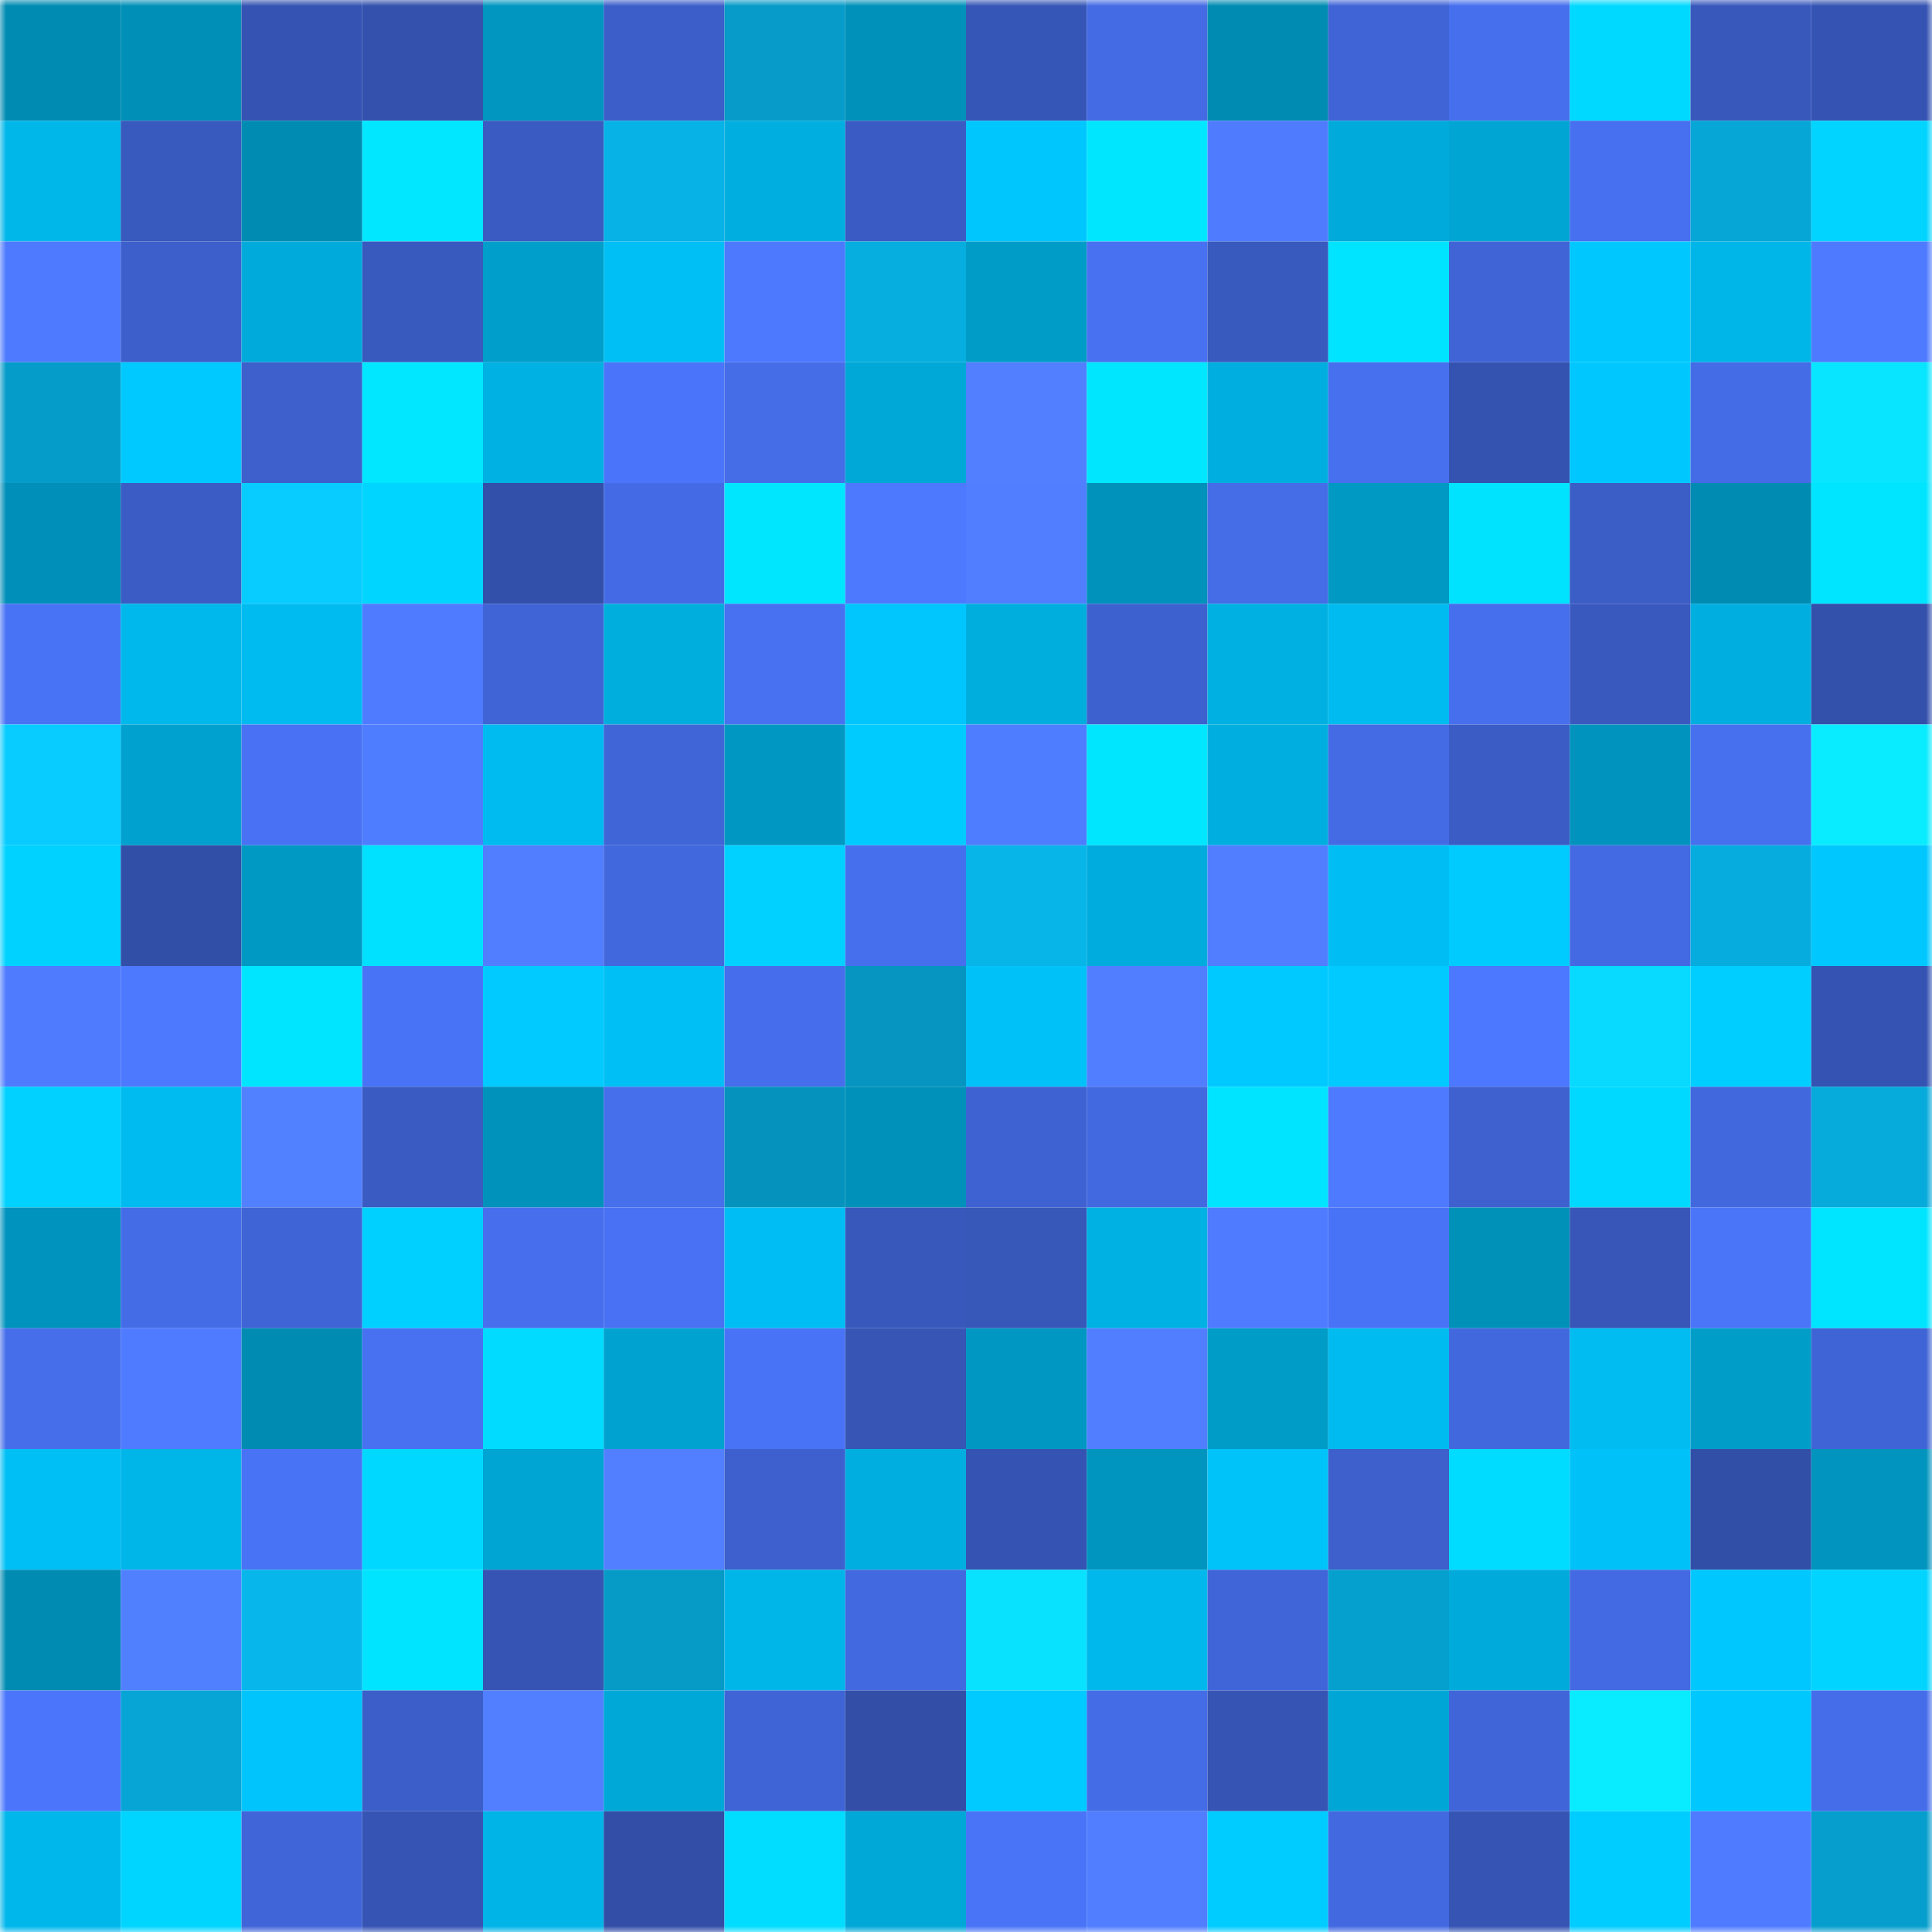 <svg viewBox="0 0 160 160" fill="none" role="img" xmlns="http://www.w3.org/2000/svg" width="240" height="240" name="ens%2Cnft2nft.eth"><mask id="1828873937" mask-type="alpha" maskUnits="userSpaceOnUse" x="0" y="0" width="160" height="160"><rect width="160" height="160" fill="#FFFFFF"></rect></mask><g mask="url(#1828873937)"><rect x="0" y="0" width="10" height="10" fill="#008bb2"></rect><rect x="10" y="0" width="10" height="10" fill="#008fb7"></rect><rect x="20" y="0" width="10" height="10" fill="#3553b2"></rect><rect x="30" y="0" width="10" height="10" fill="#3351ad"></rect><rect x="40" y="0" width="10" height="10" fill="#0096c0"></rect><rect x="50" y="0" width="10" height="10" fill="#3c5ec9"></rect><rect x="60" y="0" width="10" height="10" fill="#069bc8"></rect><rect x="70" y="0" width="10" height="10" fill="#0091ba"></rect><rect x="80" y="0" width="10" height="10" fill="#3656b7"></rect><rect x="90" y="0" width="10" height="10" fill="#446be3"></rect><rect x="100" y="0" width="10" height="10" fill="#008bb2"></rect><rect x="110" y="0" width="10" height="10" fill="#4064d6"></rect><rect x="120" y="0" width="10" height="10" fill="#466fed"></rect><rect x="130" y="0" width="10" height="10" fill="#00d9ff"></rect><rect x="140" y="0" width="10" height="10" fill="#3858bc"></rect><rect x="150" y="0" width="10" height="10" fill="#3553b2"></rect><rect x="0" y="10" width="10" height="10" fill="#00b7ea"></rect><rect x="10" y="10" width="10" height="10" fill="#3859bd"></rect><rect x="20" y="10" width="10" height="10" fill="#008bb2"></rect><rect x="30" y="10" width="10" height="10" fill="#00e7ff"></rect><rect x="40" y="10" width="10" height="10" fill="#3a5bc1"></rect><rect x="50" y="10" width="10" height="10" fill="#07b2e6"></rect><rect x="60" y="10" width="10" height="10" fill="#00afe0"></rect><rect x="70" y="10" width="10" height="10" fill="#3a5bc3"></rect><rect x="80" y="10" width="10" height="10" fill="#00c6fe"></rect><rect x="90" y="10" width="10" height="10" fill="#00e6ff"></rect><rect x="100" y="10" width="10" height="10" fill="#4f7cff"></rect><rect x="110" y="10" width="10" height="10" fill="#00aada"></rect><rect x="120" y="10" width="10" height="10" fill="#00a5d4"></rect><rect x="130" y="10" width="10" height="10" fill="#4770f0"></rect><rect x="140" y="10" width="10" height="10" fill="#06a6d6"></rect><rect x="150" y="10" width="10" height="10" fill="#00d4ff"></rect><rect x="0" y="20" width="10" height="10" fill="#4e7aff"></rect><rect x="10" y="20" width="10" height="10" fill="#3c5fcb"></rect><rect x="20" y="20" width="10" height="10" fill="#00abdc"></rect><rect x="30" y="20" width="10" height="10" fill="#3859be"></rect><rect x="40" y="20" width="10" height="10" fill="#009eca"></rect><rect x="50" y="20" width="10" height="10" fill="#00bff5"></rect><rect x="60" y="20" width="10" height="10" fill="#4d79ff"></rect><rect x="70" y="20" width="10" height="10" fill="#06addf"></rect><rect x="80" y="20" width="10" height="10" fill="#009cc8"></rect><rect x="90" y="20" width="10" height="10" fill="#4871f1"></rect><rect x="100" y="20" width="10" height="10" fill="#3859be"></rect><rect x="110" y="20" width="10" height="10" fill="#00e4ff"></rect><rect x="120" y="20" width="10" height="10" fill="#4064d6"></rect><rect x="130" y="20" width="10" height="10" fill="#00c8ff"></rect><rect x="140" y="20" width="10" height="10" fill="#00b5e8"></rect><rect x="150" y="20" width="10" height="10" fill="#4e7aff"></rect><rect x="0" y="30" width="10" height="10" fill="#069cc9"></rect><rect x="10" y="30" width="10" height="10" fill="#00c9ff"></rect><rect x="20" y="30" width="10" height="10" fill="#3d60cc"></rect><rect x="30" y="30" width="10" height="10" fill="#00e7ff"></rect><rect x="40" y="30" width="10" height="10" fill="#00b1e3"></rect><rect x="50" y="30" width="10" height="10" fill="#4a75fa"></rect><rect x="60" y="30" width="10" height="10" fill="#456de8"></rect><rect x="70" y="30" width="10" height="10" fill="#00a8d8"></rect><rect x="80" y="30" width="10" height="10" fill="#517fff"></rect><rect x="90" y="30" width="10" height="10" fill="#00e6ff"></rect><rect x="100" y="30" width="10" height="10" fill="#00afe0"></rect><rect x="110" y="30" width="10" height="10" fill="#4770ef"></rect><rect x="120" y="30" width="10" height="10" fill="#3452b0"></rect><rect x="130" y="30" width="10" height="10" fill="#00c8ff"></rect><rect x="140" y="30" width="10" height="10" fill="#446ce6"></rect><rect x="150" y="30" width="10" height="10" fill="#08e6ff"></rect><rect x="0" y="40" width="10" height="10" fill="#008fb8"></rect><rect x="10" y="40" width="10" height="10" fill="#3a5cc4"></rect><rect x="20" y="40" width="10" height="10" fill="#08ccff"></rect><rect x="30" y="40" width="10" height="10" fill="#00d5ff"></rect><rect x="40" y="40" width="10" height="10" fill="#324fa9"></rect><rect x="50" y="40" width="10" height="10" fill="#446be5"></rect><rect x="60" y="40" width="10" height="10" fill="#00e6ff"></rect><rect x="70" y="40" width="10" height="10" fill="#4d79ff"></rect><rect x="80" y="40" width="10" height="10" fill="#507eff"></rect><rect x="90" y="40" width="10" height="10" fill="#0092bb"></rect><rect x="100" y="40" width="10" height="10" fill="#456de8"></rect><rect x="110" y="40" width="10" height="10" fill="#0099c3"></rect><rect x="120" y="40" width="10" height="10" fill="#00e3ff"></rect><rect x="130" y="40" width="10" height="10" fill="#3b5dc6"></rect><rect x="140" y="40" width="10" height="10" fill="#008bb2"></rect><rect x="150" y="40" width="10" height="10" fill="#00e5ff"></rect><rect x="0" y="50" width="10" height="10" fill="#4973f5"></rect><rect x="10" y="50" width="10" height="10" fill="#00b8eb"></rect><rect x="20" y="50" width="10" height="10" fill="#00bbf0"></rect><rect x="30" y="50" width="10" height="10" fill="#4e7bff"></rect><rect x="40" y="50" width="10" height="10" fill="#4064d6"></rect><rect x="50" y="50" width="10" height="10" fill="#00aede"></rect><rect x="60" y="50" width="10" height="10" fill="#4871f1"></rect><rect x="70" y="50" width="10" height="10" fill="#00c6fd"></rect><rect x="80" y="50" width="10" height="10" fill="#00aede"></rect><rect x="90" y="50" width="10" height="10" fill="#3d61cf"></rect><rect x="100" y="50" width="10" height="10" fill="#00b0e2"></rect><rect x="110" y="50" width="10" height="10" fill="#00bbf0"></rect><rect x="120" y="50" width="10" height="10" fill="#466fed"></rect><rect x="130" y="50" width="10" height="10" fill="#3959bf"></rect><rect x="140" y="50" width="10" height="10" fill="#00aedf"></rect><rect x="150" y="50" width="10" height="10" fill="#3350ab"></rect><rect x="0" y="60" width="10" height="10" fill="#08ccff"></rect><rect x="10" y="60" width="10" height="10" fill="#00a1ce"></rect><rect x="20" y="60" width="10" height="10" fill="#4872f3"></rect><rect x="30" y="60" width="10" height="10" fill="#4f7dff"></rect><rect x="40" y="60" width="10" height="10" fill="#00bbf0"></rect><rect x="50" y="60" width="10" height="10" fill="#4065d7"></rect><rect x="60" y="60" width="10" height="10" fill="#0097c2"></rect><rect x="70" y="60" width="10" height="10" fill="#00cbff"></rect><rect x="80" y="60" width="10" height="10" fill="#4f7dff"></rect><rect x="90" y="60" width="10" height="10" fill="#00e6ff"></rect><rect x="100" y="60" width="10" height="10" fill="#00afe0"></rect><rect x="110" y="60" width="10" height="10" fill="#446be4"></rect><rect x="120" y="60" width="10" height="10" fill="#3b5cc5"></rect><rect x="130" y="60" width="10" height="10" fill="#0093bd"></rect><rect x="140" y="60" width="10" height="10" fill="#4770ef"></rect><rect x="150" y="60" width="10" height="10" fill="#09ecff"></rect><rect x="0" y="70" width="10" height="10" fill="#00d2ff"></rect><rect x="10" y="70" width="10" height="10" fill="#324fa8"></rect><rect x="20" y="70" width="10" height="10" fill="#0099c4"></rect><rect x="30" y="70" width="10" height="10" fill="#00e1ff"></rect><rect x="40" y="70" width="10" height="10" fill="#507eff"></rect><rect x="50" y="70" width="10" height="10" fill="#4268de"></rect><rect x="60" y="70" width="10" height="10" fill="#00d1ff"></rect><rect x="70" y="70" width="10" height="10" fill="#466fed"></rect><rect x="80" y="70" width="10" height="10" fill="#07b5e9"></rect><rect x="90" y="70" width="10" height="10" fill="#00acdd"></rect><rect x="100" y="70" width="10" height="10" fill="#507eff"></rect><rect x="110" y="70" width="10" height="10" fill="#00bef4"></rect><rect x="120" y="70" width="10" height="10" fill="#00cbff"></rect><rect x="130" y="70" width="10" height="10" fill="#436ae2"></rect><rect x="140" y="70" width="10" height="10" fill="#06acde"></rect><rect x="150" y="70" width="10" height="10" fill="#00c8ff"></rect><rect x="0" y="80" width="10" height="10" fill="#4f7cff"></rect><rect x="10" y="80" width="10" height="10" fill="#4d79ff"></rect><rect x="20" y="80" width="10" height="10" fill="#00e5ff"></rect><rect x="30" y="80" width="10" height="10" fill="#4973f6"></rect><rect x="40" y="80" width="10" height="10" fill="#00caff"></rect><rect x="50" y="80" width="10" height="10" fill="#00bff5"></rect><rect x="60" y="80" width="10" height="10" fill="#466eec"></rect><rect x="70" y="80" width="10" height="10" fill="#0595c0"></rect><rect x="80" y="80" width="10" height="10" fill="#00c2f8"></rect><rect x="90" y="80" width="10" height="10" fill="#507eff"></rect><rect x="100" y="80" width="10" height="10" fill="#00c9ff"></rect><rect x="110" y="80" width="10" height="10" fill="#00caff"></rect><rect x="120" y="80" width="10" height="10" fill="#4c78ff"></rect><rect x="130" y="80" width="10" height="10" fill="#08d9ff"></rect><rect x="140" y="80" width="10" height="10" fill="#00ceff"></rect><rect x="150" y="80" width="10" height="10" fill="#3553b2"></rect><rect x="0" y="90" width="10" height="10" fill="#00d1ff"></rect><rect x="10" y="90" width="10" height="10" fill="#00bbef"></rect><rect x="20" y="90" width="10" height="10" fill="#5281ff"></rect><rect x="30" y="90" width="10" height="10" fill="#3a5bc1"></rect><rect x="40" y="90" width="10" height="10" fill="#0092bb"></rect><rect x="50" y="90" width="10" height="10" fill="#466fec"></rect><rect x="60" y="90" width="10" height="10" fill="#0593be"></rect><rect x="70" y="90" width="10" height="10" fill="#0091ba"></rect><rect x="80" y="90" width="10" height="10" fill="#3e62d2"></rect><rect x="90" y="90" width="10" height="10" fill="#4369e0"></rect><rect x="100" y="90" width="10" height="10" fill="#00e4ff"></rect><rect x="110" y="90" width="10" height="10" fill="#4d7aff"></rect><rect x="120" y="90" width="10" height="10" fill="#3e61cf"></rect><rect x="130" y="90" width="10" height="10" fill="#00d9ff"></rect><rect x="140" y="90" width="10" height="10" fill="#4268de"></rect><rect x="150" y="90" width="10" height="10" fill="#06aadb"></rect><rect x="0" y="100" width="10" height="10" fill="#0093bd"></rect><rect x="10" y="100" width="10" height="10" fill="#456ce7"></rect><rect x="20" y="100" width="10" height="10" fill="#3f64d5"></rect><rect x="30" y="100" width="10" height="10" fill="#00d0ff"></rect><rect x="40" y="100" width="10" height="10" fill="#476fed"></rect><rect x="50" y="100" width="10" height="10" fill="#4872f3"></rect><rect x="60" y="100" width="10" height="10" fill="#00bef3"></rect><rect x="70" y="100" width="10" height="10" fill="#3858bc"></rect><rect x="80" y="100" width="10" height="10" fill="#3757b9"></rect><rect x="90" y="100" width="10" height="10" fill="#00b2e4"></rect><rect x="100" y="100" width="10" height="10" fill="#4e7bff"></rect><rect x="110" y="100" width="10" height="10" fill="#4973f6"></rect><rect x="120" y="100" width="10" height="10" fill="#0091b9"></rect><rect x="130" y="100" width="10" height="10" fill="#3756b8"></rect><rect x="140" y="100" width="10" height="10" fill="#4a75f9"></rect><rect x="150" y="100" width="10" height="10" fill="#00e5ff"></rect><rect x="0" y="110" width="10" height="10" fill="#466eea"></rect><rect x="10" y="110" width="10" height="10" fill="#4e7bff"></rect><rect x="20" y="110" width="10" height="10" fill="#008bb2"></rect><rect x="30" y="110" width="10" height="10" fill="#4871f2"></rect><rect x="40" y="110" width="10" height="10" fill="#00dbff"></rect><rect x="50" y="110" width="10" height="10" fill="#00a2cf"></rect><rect x="60" y="110" width="10" height="10" fill="#4973f6"></rect><rect x="70" y="110" width="10" height="10" fill="#3655b5"></rect><rect x="80" y="110" width="10" height="10" fill="#0098c2"></rect><rect x="90" y="110" width="10" height="10" fill="#507eff"></rect><rect x="100" y="110" width="10" height="10" fill="#009cc8"></rect><rect x="110" y="110" width="10" height="10" fill="#00bbf0"></rect><rect x="120" y="110" width="10" height="10" fill="#4268de"></rect><rect x="130" y="110" width="10" height="10" fill="#00bcf1"></rect><rect x="140" y="110" width="10" height="10" fill="#009dc9"></rect><rect x="150" y="110" width="10" height="10" fill="#3f64d5"></rect><rect x="0" y="120" width="10" height="10" fill="#00bff5"></rect><rect x="10" y="120" width="10" height="10" fill="#00b5e8"></rect><rect x="20" y="120" width="10" height="10" fill="#4973f5"></rect><rect x="30" y="120" width="10" height="10" fill="#00d8ff"></rect><rect x="40" y="120" width="10" height="10" fill="#00a5d3"></rect><rect x="50" y="120" width="10" height="10" fill="#517fff"></rect><rect x="60" y="120" width="10" height="10" fill="#3d60ce"></rect><rect x="70" y="120" width="10" height="10" fill="#00aedf"></rect><rect x="80" y="120" width="10" height="10" fill="#3553b2"></rect><rect x="90" y="120" width="10" height="10" fill="#0095bf"></rect><rect x="100" y="120" width="10" height="10" fill="#00c3fa"></rect><rect x="110" y="120" width="10" height="10" fill="#3d60cc"></rect><rect x="120" y="120" width="10" height="10" fill="#00dcff"></rect><rect x="130" y="120" width="10" height="10" fill="#00c2f8"></rect><rect x="140" y="120" width="10" height="10" fill="#324fa8"></rect><rect x="150" y="120" width="10" height="10" fill="#0094be"></rect><rect x="0" y="130" width="10" height="10" fill="#008bb2"></rect><rect x="10" y="130" width="10" height="10" fill="#5180ff"></rect><rect x="20" y="130" width="10" height="10" fill="#07b7ec"></rect><rect x="30" y="130" width="10" height="10" fill="#00e4ff"></rect><rect x="40" y="130" width="10" height="10" fill="#3554b3"></rect><rect x="50" y="130" width="10" height="10" fill="#069ac7"></rect><rect x="60" y="130" width="10" height="10" fill="#00b6e9"></rect><rect x="70" y="130" width="10" height="10" fill="#4269df"></rect><rect x="80" y="130" width="10" height="10" fill="#08e2ff"></rect><rect x="90" y="130" width="10" height="10" fill="#00b8eb"></rect><rect x="100" y="130" width="10" height="10" fill="#4065d9"></rect><rect x="110" y="130" width="10" height="10" fill="#06a0ce"></rect><rect x="120" y="130" width="10" height="10" fill="#00abdc"></rect><rect x="130" y="130" width="10" height="10" fill="#436ae2"></rect><rect x="140" y="130" width="10" height="10" fill="#00c7fe"></rect><rect x="150" y="130" width="10" height="10" fill="#00d4ff"></rect><rect x="0" y="140" width="10" height="10" fill="#4b76fb"></rect><rect x="10" y="140" width="10" height="10" fill="#06a5d5"></rect><rect x="20" y="140" width="10" height="10" fill="#00c4fb"></rect><rect x="30" y="140" width="10" height="10" fill="#3c5ec8"></rect><rect x="40" y="140" width="10" height="10" fill="#517fff"></rect><rect x="50" y="140" width="10" height="10" fill="#00a8d7"></rect><rect x="60" y="140" width="10" height="10" fill="#3f64d6"></rect><rect x="70" y="140" width="10" height="10" fill="#324ea7"></rect><rect x="80" y="140" width="10" height="10" fill="#00caff"></rect><rect x="90" y="140" width="10" height="10" fill="#456ce7"></rect><rect x="100" y="140" width="10" height="10" fill="#3654b4"></rect><rect x="110" y="140" width="10" height="10" fill="#00a7d6"></rect><rect x="120" y="140" width="10" height="10" fill="#4065d8"></rect><rect x="130" y="140" width="10" height="10" fill="#09ebff"></rect><rect x="140" y="140" width="10" height="10" fill="#00c8ff"></rect><rect x="150" y="140" width="10" height="10" fill="#456dea"></rect><rect x="0" y="150" width="10" height="10" fill="#00b7eb"></rect><rect x="10" y="150" width="10" height="10" fill="#00d5ff"></rect><rect x="20" y="150" width="10" height="10" fill="#4065d9"></rect><rect x="30" y="150" width="10" height="10" fill="#3554b4"></rect><rect x="40" y="150" width="10" height="10" fill="#00b4e7"></rect><rect x="50" y="150" width="10" height="10" fill="#324ea7"></rect><rect x="60" y="150" width="10" height="10" fill="#00ddff"></rect><rect x="70" y="150" width="10" height="10" fill="#00a8d8"></rect><rect x="80" y="150" width="10" height="10" fill="#4a74f7"></rect><rect x="90" y="150" width="10" height="10" fill="#507eff"></rect><rect x="100" y="150" width="10" height="10" fill="#00ccff"></rect><rect x="110" y="150" width="10" height="10" fill="#4369e1"></rect><rect x="120" y="150" width="10" height="10" fill="#3554b3"></rect><rect x="130" y="150" width="10" height="10" fill="#00cdff"></rect><rect x="140" y="150" width="10" height="10" fill="#4e7bff"></rect><rect x="150" y="150" width="10" height="10" fill="#069ecc"></rect></g></svg>